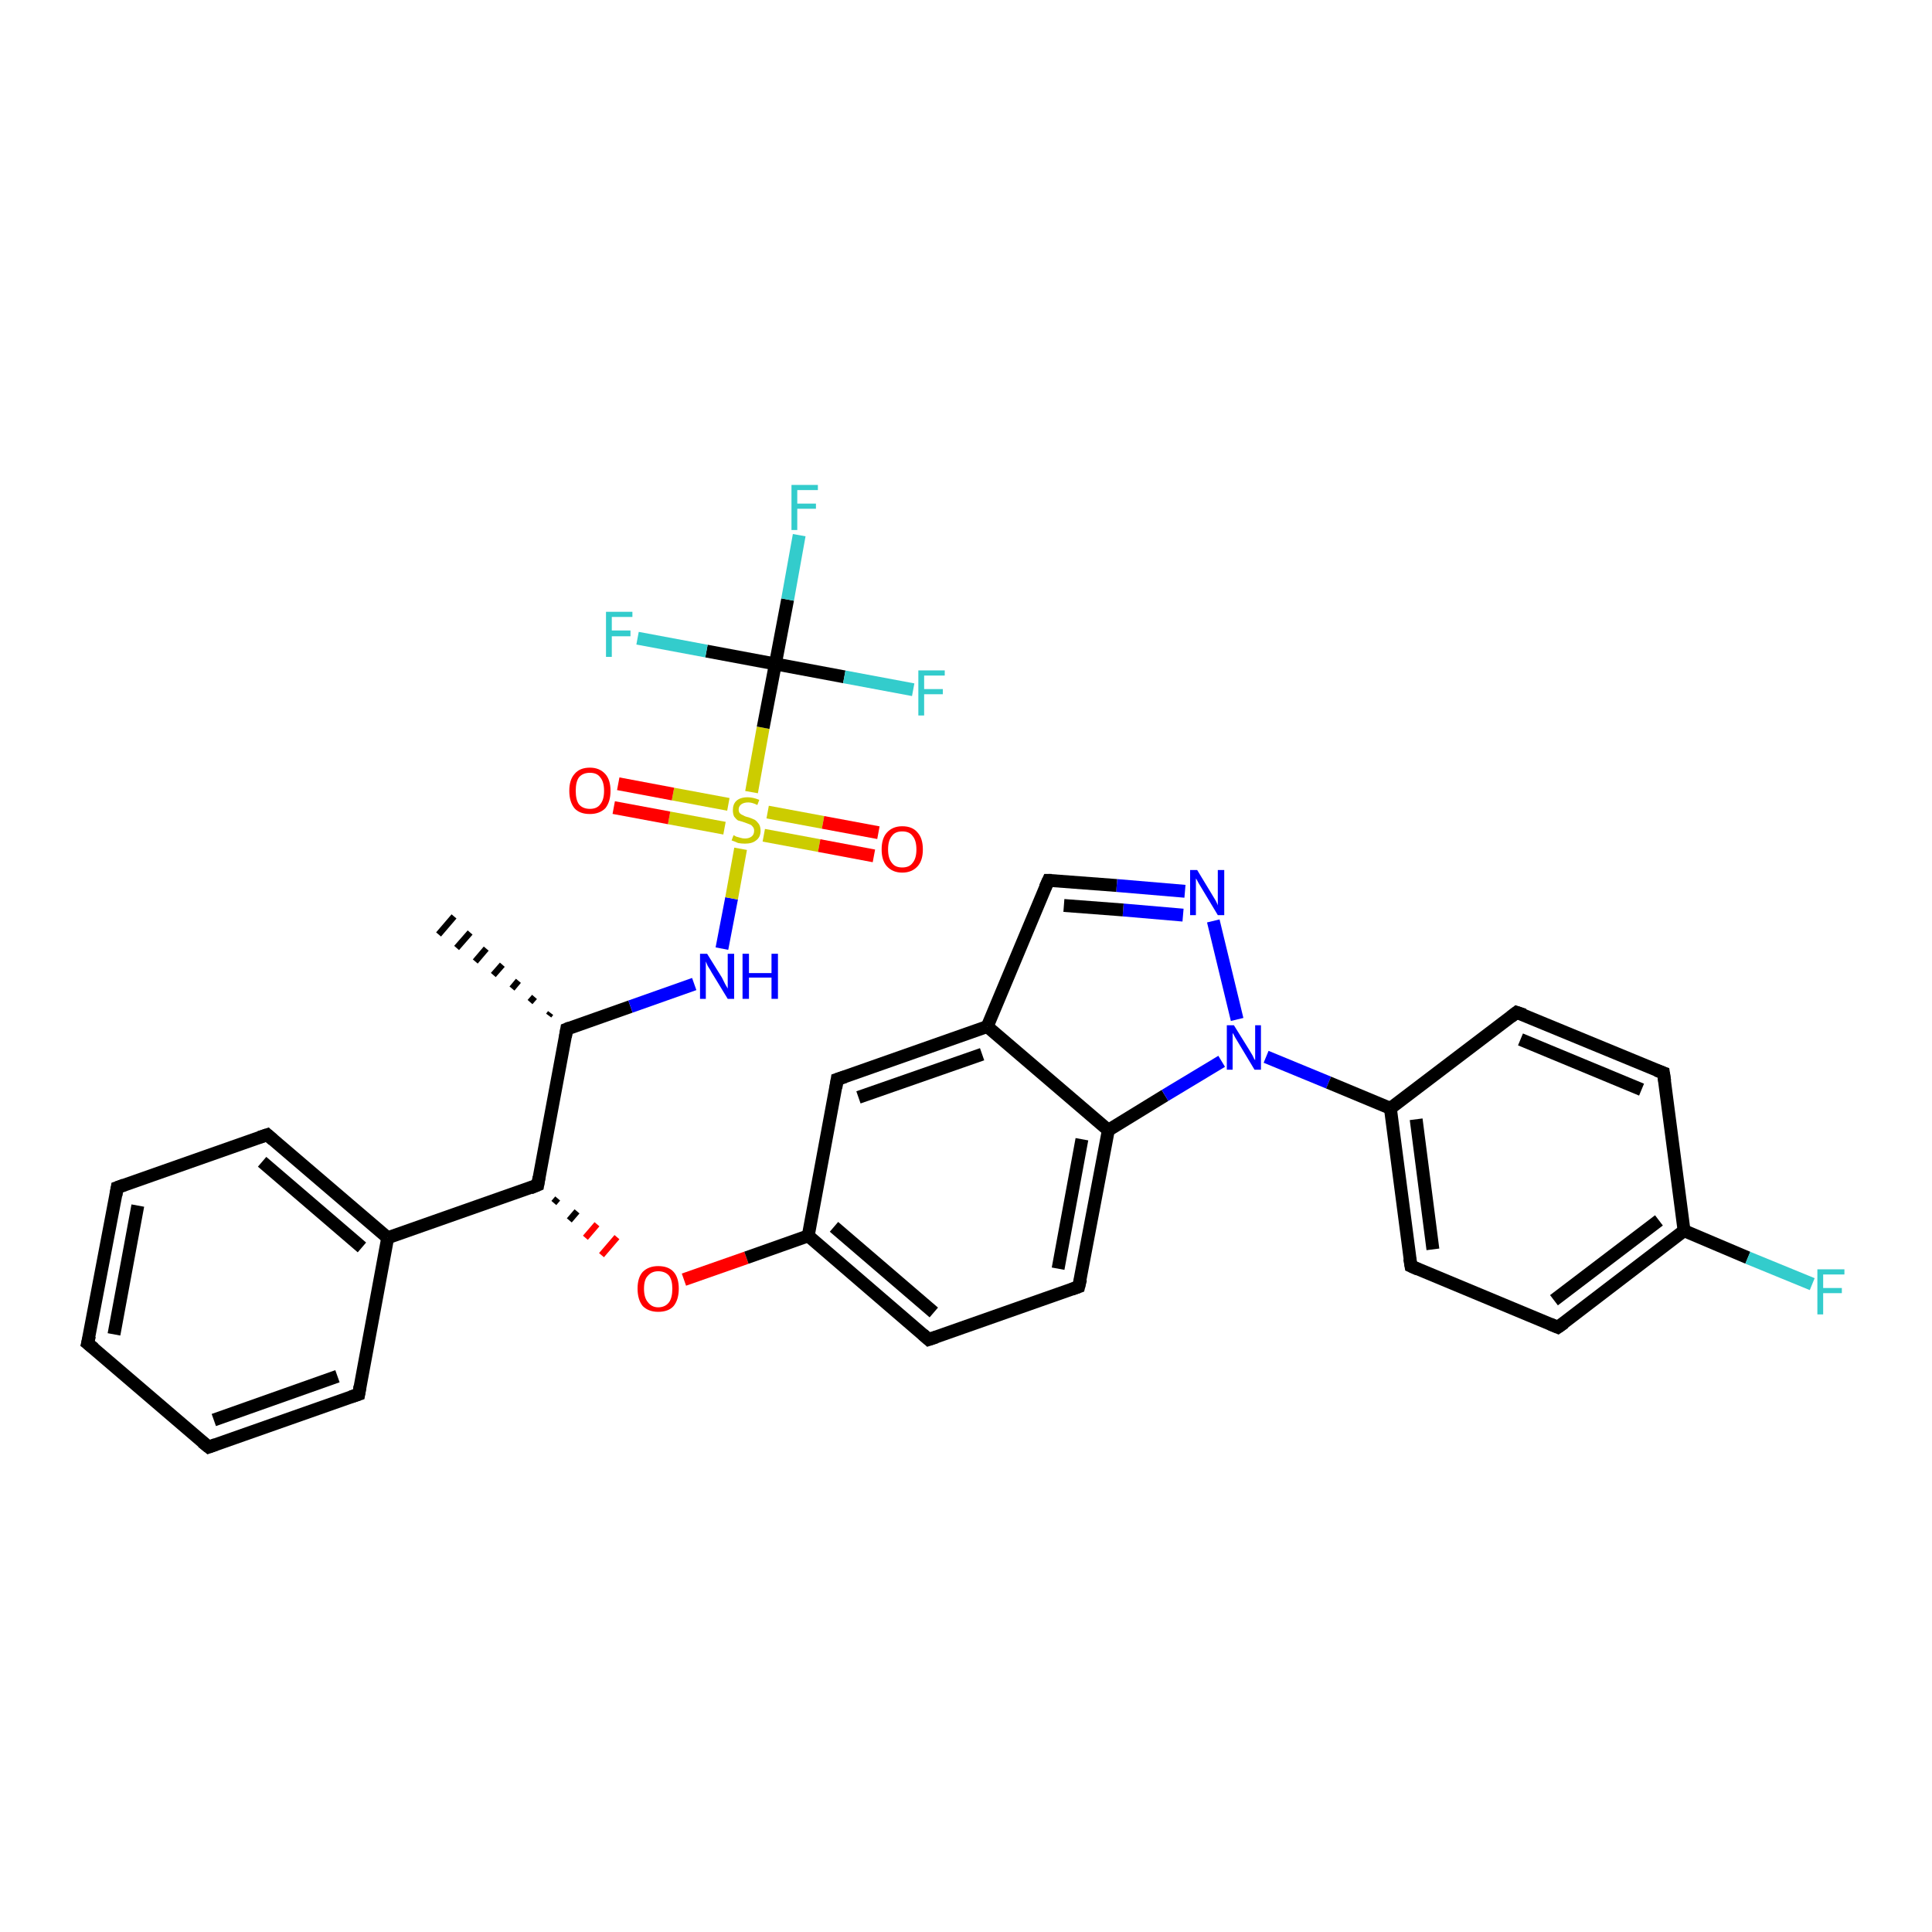 <?xml version='1.0' encoding='iso-8859-1'?>
<svg version='1.1' baseProfile='full'
              xmlns='http://www.w3.org/2000/svg'
                      xmlns:rdkit='http://www.rdkit.org/xml'
                      xmlns:xlink='http://www.w3.org/1999/xlink'
                  xml:space='preserve'
width='300px' height='300px' viewBox='0 0 300 300'>
<!-- END OF HEADER -->
<rect style='opacity:1.0;fill:#FFFFFF;stroke:none' width='300.0' height='300.0' x='0.0' y='0.0'> </rect>
<path class='bond-0 atom-1 atom-0' d='M 85.2,157.7 L 85.5,157.3' style='fill:none;fill-rule:evenodd;stroke:#000000;stroke-width:1.0px;stroke-linecap:butt;stroke-linejoin:miter;stroke-opacity:1' />
<path class='bond-0 atom-1 atom-0' d='M 82.3,155.6 L 83.0,154.8' style='fill:none;fill-rule:evenodd;stroke:#000000;stroke-width:1.0px;stroke-linecap:butt;stroke-linejoin:miter;stroke-opacity:1' />
<path class='bond-0 atom-1 atom-0' d='M 79.5,153.5 L 80.5,152.3' style='fill:none;fill-rule:evenodd;stroke:#000000;stroke-width:1.0px;stroke-linecap:butt;stroke-linejoin:miter;stroke-opacity:1' />
<path class='bond-0 atom-1 atom-0' d='M 76.6,151.4 L 78.0,149.8' style='fill:none;fill-rule:evenodd;stroke:#000000;stroke-width:1.0px;stroke-linecap:butt;stroke-linejoin:miter;stroke-opacity:1' />
<path class='bond-0 atom-1 atom-0' d='M 73.8,149.3 L 75.5,147.3' style='fill:none;fill-rule:evenodd;stroke:#000000;stroke-width:1.0px;stroke-linecap:butt;stroke-linejoin:miter;stroke-opacity:1' />
<path class='bond-0 atom-1 atom-0' d='M 70.9,147.2 L 73.0,144.8' style='fill:none;fill-rule:evenodd;stroke:#000000;stroke-width:1.0px;stroke-linecap:butt;stroke-linejoin:miter;stroke-opacity:1' />
<path class='bond-0 atom-1 atom-0' d='M 68.1,145.1 L 70.5,142.3' style='fill:none;fill-rule:evenodd;stroke:#000000;stroke-width:1.0px;stroke-linecap:butt;stroke-linejoin:miter;stroke-opacity:1' />
<path class='bond-1 atom-1 atom-2' d='M 88.0,159.8 L 97.9,156.3' style='fill:none;fill-rule:evenodd;stroke:#000000;stroke-width:2.0px;stroke-linecap:butt;stroke-linejoin:miter;stroke-opacity:1' />
<path class='bond-1 atom-1 atom-2' d='M 97.9,156.3 L 107.8,152.8' style='fill:none;fill-rule:evenodd;stroke:#0000FF;stroke-width:2.0px;stroke-linecap:butt;stroke-linejoin:miter;stroke-opacity:1' />
<path class='bond-2 atom-2 atom-3' d='M 112.1,147.3 L 113.6,139.5' style='fill:none;fill-rule:evenodd;stroke:#0000FF;stroke-width:2.0px;stroke-linecap:butt;stroke-linejoin:miter;stroke-opacity:1' />
<path class='bond-2 atom-2 atom-3' d='M 113.6,139.5 L 115.0,131.8' style='fill:none;fill-rule:evenodd;stroke:#CCCC00;stroke-width:2.0px;stroke-linecap:butt;stroke-linejoin:miter;stroke-opacity:1' />
<path class='bond-3 atom-3 atom-4' d='M 113.1,124.9 L 104.5,123.3' style='fill:none;fill-rule:evenodd;stroke:#CCCC00;stroke-width:2.0px;stroke-linecap:butt;stroke-linejoin:miter;stroke-opacity:1' />
<path class='bond-3 atom-3 atom-4' d='M 104.5,123.3 L 96.0,121.7' style='fill:none;fill-rule:evenodd;stroke:#FF0000;stroke-width:2.0px;stroke-linecap:butt;stroke-linejoin:miter;stroke-opacity:1' />
<path class='bond-3 atom-3 atom-4' d='M 112.5,128.6 L 103.9,127.0' style='fill:none;fill-rule:evenodd;stroke:#CCCC00;stroke-width:2.0px;stroke-linecap:butt;stroke-linejoin:miter;stroke-opacity:1' />
<path class='bond-3 atom-3 atom-4' d='M 103.9,127.0 L 95.3,125.4' style='fill:none;fill-rule:evenodd;stroke:#FF0000;stroke-width:2.0px;stroke-linecap:butt;stroke-linejoin:miter;stroke-opacity:1' />
<path class='bond-4 atom-3 atom-5' d='M 118.6,129.7 L 127.2,131.3' style='fill:none;fill-rule:evenodd;stroke:#CCCC00;stroke-width:2.0px;stroke-linecap:butt;stroke-linejoin:miter;stroke-opacity:1' />
<path class='bond-4 atom-3 atom-5' d='M 127.2,131.3 L 135.7,132.9' style='fill:none;fill-rule:evenodd;stroke:#FF0000;stroke-width:2.0px;stroke-linecap:butt;stroke-linejoin:miter;stroke-opacity:1' />
<path class='bond-4 atom-3 atom-5' d='M 119.2,126.1 L 127.8,127.7' style='fill:none;fill-rule:evenodd;stroke:#CCCC00;stroke-width:2.0px;stroke-linecap:butt;stroke-linejoin:miter;stroke-opacity:1' />
<path class='bond-4 atom-3 atom-5' d='M 127.8,127.7 L 136.4,129.3' style='fill:none;fill-rule:evenodd;stroke:#FF0000;stroke-width:2.0px;stroke-linecap:butt;stroke-linejoin:miter;stroke-opacity:1' />
<path class='bond-5 atom-3 atom-6' d='M 116.7,123.0 L 118.5,113.0' style='fill:none;fill-rule:evenodd;stroke:#CCCC00;stroke-width:2.0px;stroke-linecap:butt;stroke-linejoin:miter;stroke-opacity:1' />
<path class='bond-5 atom-3 atom-6' d='M 118.5,113.0 L 120.4,103.1' style='fill:none;fill-rule:evenodd;stroke:#000000;stroke-width:2.0px;stroke-linecap:butt;stroke-linejoin:miter;stroke-opacity:1' />
<path class='bond-6 atom-6 atom-7' d='M 120.4,103.1 L 109.7,101.1' style='fill:none;fill-rule:evenodd;stroke:#000000;stroke-width:2.0px;stroke-linecap:butt;stroke-linejoin:miter;stroke-opacity:1' />
<path class='bond-6 atom-6 atom-7' d='M 109.7,101.1 L 99.0,99.1' style='fill:none;fill-rule:evenodd;stroke:#33CCCC;stroke-width:2.0px;stroke-linecap:butt;stroke-linejoin:miter;stroke-opacity:1' />
<path class='bond-7 atom-6 atom-8' d='M 120.4,103.1 L 131.1,105.1' style='fill:none;fill-rule:evenodd;stroke:#000000;stroke-width:2.0px;stroke-linecap:butt;stroke-linejoin:miter;stroke-opacity:1' />
<path class='bond-7 atom-6 atom-8' d='M 131.1,105.1 L 141.8,107.1' style='fill:none;fill-rule:evenodd;stroke:#33CCCC;stroke-width:2.0px;stroke-linecap:butt;stroke-linejoin:miter;stroke-opacity:1' />
<path class='bond-8 atom-6 atom-9' d='M 120.4,103.1 L 122.3,93.1' style='fill:none;fill-rule:evenodd;stroke:#000000;stroke-width:2.0px;stroke-linecap:butt;stroke-linejoin:miter;stroke-opacity:1' />
<path class='bond-8 atom-6 atom-9' d='M 122.3,93.1 L 124.1,83.1' style='fill:none;fill-rule:evenodd;stroke:#33CCCC;stroke-width:2.0px;stroke-linecap:butt;stroke-linejoin:miter;stroke-opacity:1' />
<path class='bond-9 atom-1 atom-10' d='M 88.0,159.8 L 83.5,184.0' style='fill:none;fill-rule:evenodd;stroke:#000000;stroke-width:2.0px;stroke-linecap:butt;stroke-linejoin:miter;stroke-opacity:1' />
<path class='bond-10 atom-10 atom-11' d='M 86.0,186.8 L 86.6,186.1' style='fill:none;fill-rule:evenodd;stroke:#000000;stroke-width:1.0px;stroke-linecap:butt;stroke-linejoin:miter;stroke-opacity:1' />
<path class='bond-10 atom-10 atom-11' d='M 88.4,189.5 L 89.6,188.1' style='fill:none;fill-rule:evenodd;stroke:#000000;stroke-width:1.0px;stroke-linecap:butt;stroke-linejoin:miter;stroke-opacity:1' />
<path class='bond-10 atom-10 atom-11' d='M 90.9,192.2 L 92.7,190.1' style='fill:none;fill-rule:evenodd;stroke:#FF0000;stroke-width:1.0px;stroke-linecap:butt;stroke-linejoin:miter;stroke-opacity:1' />
<path class='bond-10 atom-10 atom-11' d='M 93.4,194.9 L 95.8,192.1' style='fill:none;fill-rule:evenodd;stroke:#FF0000;stroke-width:1.0px;stroke-linecap:butt;stroke-linejoin:miter;stroke-opacity:1' />
<path class='bond-11 atom-11 atom-12' d='M 106.2,198.7 L 115.9,195.3' style='fill:none;fill-rule:evenodd;stroke:#FF0000;stroke-width:2.0px;stroke-linecap:butt;stroke-linejoin:miter;stroke-opacity:1' />
<path class='bond-11 atom-11 atom-12' d='M 115.9,195.3 L 125.5,191.9' style='fill:none;fill-rule:evenodd;stroke:#000000;stroke-width:2.0px;stroke-linecap:butt;stroke-linejoin:miter;stroke-opacity:1' />
<path class='bond-12 atom-12 atom-13' d='M 125.5,191.9 L 144.2,208.0' style='fill:none;fill-rule:evenodd;stroke:#000000;stroke-width:2.0px;stroke-linecap:butt;stroke-linejoin:miter;stroke-opacity:1' />
<path class='bond-12 atom-12 atom-13' d='M 129.5,190.5 L 145.0,203.8' style='fill:none;fill-rule:evenodd;stroke:#000000;stroke-width:2.0px;stroke-linecap:butt;stroke-linejoin:miter;stroke-opacity:1' />
<path class='bond-13 atom-13 atom-14' d='M 144.2,208.0 L 167.5,199.8' style='fill:none;fill-rule:evenodd;stroke:#000000;stroke-width:2.0px;stroke-linecap:butt;stroke-linejoin:miter;stroke-opacity:1' />
<path class='bond-14 atom-14 atom-15' d='M 167.5,199.8 L 172.1,175.5' style='fill:none;fill-rule:evenodd;stroke:#000000;stroke-width:2.0px;stroke-linecap:butt;stroke-linejoin:miter;stroke-opacity:1' />
<path class='bond-14 atom-14 atom-15' d='M 164.3,197.0 L 168.0,176.9' style='fill:none;fill-rule:evenodd;stroke:#000000;stroke-width:2.0px;stroke-linecap:butt;stroke-linejoin:miter;stroke-opacity:1' />
<path class='bond-15 atom-15 atom-16' d='M 172.1,175.5 L 180.9,170.1' style='fill:none;fill-rule:evenodd;stroke:#000000;stroke-width:2.0px;stroke-linecap:butt;stroke-linejoin:miter;stroke-opacity:1' />
<path class='bond-15 atom-15 atom-16' d='M 180.9,170.1 L 189.7,164.8' style='fill:none;fill-rule:evenodd;stroke:#0000FF;stroke-width:2.0px;stroke-linecap:butt;stroke-linejoin:miter;stroke-opacity:1' />
<path class='bond-16 atom-16 atom-17' d='M 192.1,158.3 L 188.4,143.0' style='fill:none;fill-rule:evenodd;stroke:#0000FF;stroke-width:2.0px;stroke-linecap:butt;stroke-linejoin:miter;stroke-opacity:1' />
<path class='bond-17 atom-17 atom-18' d='M 184.0,138.4 L 173.4,137.5' style='fill:none;fill-rule:evenodd;stroke:#0000FF;stroke-width:2.0px;stroke-linecap:butt;stroke-linejoin:miter;stroke-opacity:1' />
<path class='bond-17 atom-17 atom-18' d='M 173.4,137.5 L 162.8,136.7' style='fill:none;fill-rule:evenodd;stroke:#000000;stroke-width:2.0px;stroke-linecap:butt;stroke-linejoin:miter;stroke-opacity:1' />
<path class='bond-17 atom-17 atom-18' d='M 183.7,142.1 L 174.4,141.3' style='fill:none;fill-rule:evenodd;stroke:#0000FF;stroke-width:2.0px;stroke-linecap:butt;stroke-linejoin:miter;stroke-opacity:1' />
<path class='bond-17 atom-17 atom-18' d='M 174.4,141.3 L 165.2,140.6' style='fill:none;fill-rule:evenodd;stroke:#000000;stroke-width:2.0px;stroke-linecap:butt;stroke-linejoin:miter;stroke-opacity:1' />
<path class='bond-18 atom-18 atom-19' d='M 162.8,136.7 L 153.3,159.4' style='fill:none;fill-rule:evenodd;stroke:#000000;stroke-width:2.0px;stroke-linecap:butt;stroke-linejoin:miter;stroke-opacity:1' />
<path class='bond-19 atom-19 atom-20' d='M 153.3,159.4 L 130.0,167.6' style='fill:none;fill-rule:evenodd;stroke:#000000;stroke-width:2.0px;stroke-linecap:butt;stroke-linejoin:miter;stroke-opacity:1' />
<path class='bond-19 atom-19 atom-20' d='M 152.5,163.7 L 133.3,170.4' style='fill:none;fill-rule:evenodd;stroke:#000000;stroke-width:2.0px;stroke-linecap:butt;stroke-linejoin:miter;stroke-opacity:1' />
<path class='bond-20 atom-16 atom-21' d='M 196.6,164.1 L 206.3,168.1' style='fill:none;fill-rule:evenodd;stroke:#0000FF;stroke-width:2.0px;stroke-linecap:butt;stroke-linejoin:miter;stroke-opacity:1' />
<path class='bond-20 atom-16 atom-21' d='M 206.3,168.1 L 215.9,172.1' style='fill:none;fill-rule:evenodd;stroke:#000000;stroke-width:2.0px;stroke-linecap:butt;stroke-linejoin:miter;stroke-opacity:1' />
<path class='bond-21 atom-21 atom-22' d='M 215.9,172.1 L 219.1,196.6' style='fill:none;fill-rule:evenodd;stroke:#000000;stroke-width:2.0px;stroke-linecap:butt;stroke-linejoin:miter;stroke-opacity:1' />
<path class='bond-21 atom-21 atom-22' d='M 219.9,173.8 L 222.5,194.0' style='fill:none;fill-rule:evenodd;stroke:#000000;stroke-width:2.0px;stroke-linecap:butt;stroke-linejoin:miter;stroke-opacity:1' />
<path class='bond-22 atom-22 atom-23' d='M 219.1,196.6 L 241.9,206.1' style='fill:none;fill-rule:evenodd;stroke:#000000;stroke-width:2.0px;stroke-linecap:butt;stroke-linejoin:miter;stroke-opacity:1' />
<path class='bond-23 atom-23 atom-24' d='M 241.9,206.1 L 261.5,191.1' style='fill:none;fill-rule:evenodd;stroke:#000000;stroke-width:2.0px;stroke-linecap:butt;stroke-linejoin:miter;stroke-opacity:1' />
<path class='bond-23 atom-23 atom-24' d='M 241.3,201.9 L 257.6,189.5' style='fill:none;fill-rule:evenodd;stroke:#000000;stroke-width:2.0px;stroke-linecap:butt;stroke-linejoin:miter;stroke-opacity:1' />
<path class='bond-24 atom-24 atom-25' d='M 261.5,191.1 L 271.4,195.3' style='fill:none;fill-rule:evenodd;stroke:#000000;stroke-width:2.0px;stroke-linecap:butt;stroke-linejoin:miter;stroke-opacity:1' />
<path class='bond-24 atom-24 atom-25' d='M 271.4,195.3 L 281.4,199.4' style='fill:none;fill-rule:evenodd;stroke:#33CCCC;stroke-width:2.0px;stroke-linecap:butt;stroke-linejoin:miter;stroke-opacity:1' />
<path class='bond-25 atom-24 atom-26' d='M 261.5,191.1 L 258.3,166.6' style='fill:none;fill-rule:evenodd;stroke:#000000;stroke-width:2.0px;stroke-linecap:butt;stroke-linejoin:miter;stroke-opacity:1' />
<path class='bond-26 atom-26 atom-27' d='M 258.3,166.6 L 235.5,157.2' style='fill:none;fill-rule:evenodd;stroke:#000000;stroke-width:2.0px;stroke-linecap:butt;stroke-linejoin:miter;stroke-opacity:1' />
<path class='bond-26 atom-26 atom-27' d='M 254.9,169.2 L 236.1,161.4' style='fill:none;fill-rule:evenodd;stroke:#000000;stroke-width:2.0px;stroke-linecap:butt;stroke-linejoin:miter;stroke-opacity:1' />
<path class='bond-27 atom-10 atom-28' d='M 83.5,184.0 L 60.2,192.2' style='fill:none;fill-rule:evenodd;stroke:#000000;stroke-width:2.0px;stroke-linecap:butt;stroke-linejoin:miter;stroke-opacity:1' />
<path class='bond-28 atom-28 atom-29' d='M 60.2,192.2 L 41.5,176.2' style='fill:none;fill-rule:evenodd;stroke:#000000;stroke-width:2.0px;stroke-linecap:butt;stroke-linejoin:miter;stroke-opacity:1' />
<path class='bond-28 atom-28 atom-29' d='M 56.2,193.7 L 40.7,180.4' style='fill:none;fill-rule:evenodd;stroke:#000000;stroke-width:2.0px;stroke-linecap:butt;stroke-linejoin:miter;stroke-opacity:1' />
<path class='bond-29 atom-29 atom-30' d='M 41.5,176.2 L 18.2,184.4' style='fill:none;fill-rule:evenodd;stroke:#000000;stroke-width:2.0px;stroke-linecap:butt;stroke-linejoin:miter;stroke-opacity:1' />
<path class='bond-30 atom-30 atom-31' d='M 18.2,184.4 L 13.6,208.6' style='fill:none;fill-rule:evenodd;stroke:#000000;stroke-width:2.0px;stroke-linecap:butt;stroke-linejoin:miter;stroke-opacity:1' />
<path class='bond-30 atom-30 atom-31' d='M 21.4,187.2 L 17.7,207.2' style='fill:none;fill-rule:evenodd;stroke:#000000;stroke-width:2.0px;stroke-linecap:butt;stroke-linejoin:miter;stroke-opacity:1' />
<path class='bond-31 atom-31 atom-32' d='M 13.6,208.6 L 32.4,224.7' style='fill:none;fill-rule:evenodd;stroke:#000000;stroke-width:2.0px;stroke-linecap:butt;stroke-linejoin:miter;stroke-opacity:1' />
<path class='bond-32 atom-32 atom-33' d='M 32.4,224.7 L 55.7,216.5' style='fill:none;fill-rule:evenodd;stroke:#000000;stroke-width:2.0px;stroke-linecap:butt;stroke-linejoin:miter;stroke-opacity:1' />
<path class='bond-32 atom-32 atom-33' d='M 33.2,220.5 L 52.4,213.7' style='fill:none;fill-rule:evenodd;stroke:#000000;stroke-width:2.0px;stroke-linecap:butt;stroke-linejoin:miter;stroke-opacity:1' />
<path class='bond-33 atom-20 atom-12' d='M 130.0,167.6 L 125.5,191.9' style='fill:none;fill-rule:evenodd;stroke:#000000;stroke-width:2.0px;stroke-linecap:butt;stroke-linejoin:miter;stroke-opacity:1' />
<path class='bond-34 atom-27 atom-21' d='M 235.5,157.2 L 215.9,172.1' style='fill:none;fill-rule:evenodd;stroke:#000000;stroke-width:2.0px;stroke-linecap:butt;stroke-linejoin:miter;stroke-opacity:1' />
<path class='bond-35 atom-33 atom-28' d='M 55.7,216.5 L 60.2,192.2' style='fill:none;fill-rule:evenodd;stroke:#000000;stroke-width:2.0px;stroke-linecap:butt;stroke-linejoin:miter;stroke-opacity:1' />
<path class='bond-36 atom-19 atom-15' d='M 153.3,159.4 L 172.1,175.5' style='fill:none;fill-rule:evenodd;stroke:#000000;stroke-width:2.0px;stroke-linecap:butt;stroke-linejoin:miter;stroke-opacity:1' />
<path d='M 88.5,159.6 L 88.0,159.8 L 87.8,161.0' style='fill:none;stroke:#000000;stroke-width:2.0px;stroke-linecap:butt;stroke-linejoin:miter;stroke-opacity:1;' />
<path d='M 83.7,182.8 L 83.5,184.0 L 82.3,184.5' style='fill:none;stroke:#000000;stroke-width:2.0px;stroke-linecap:butt;stroke-linejoin:miter;stroke-opacity:1;' />
<path d='M 143.3,207.2 L 144.2,208.0 L 145.4,207.6' style='fill:none;stroke:#000000;stroke-width:2.0px;stroke-linecap:butt;stroke-linejoin:miter;stroke-opacity:1;' />
<path d='M 166.4,200.2 L 167.5,199.8 L 167.8,198.6' style='fill:none;stroke:#000000;stroke-width:2.0px;stroke-linecap:butt;stroke-linejoin:miter;stroke-opacity:1;' />
<path d='M 163.3,136.7 L 162.8,136.7 L 162.3,137.8' style='fill:none;stroke:#000000;stroke-width:2.0px;stroke-linecap:butt;stroke-linejoin:miter;stroke-opacity:1;' />
<path d='M 131.2,167.2 L 130.0,167.6 L 129.8,168.9' style='fill:none;stroke:#000000;stroke-width:2.0px;stroke-linecap:butt;stroke-linejoin:miter;stroke-opacity:1;' />
<path d='M 218.9,195.4 L 219.1,196.6 L 220.2,197.1' style='fill:none;stroke:#000000;stroke-width:2.0px;stroke-linecap:butt;stroke-linejoin:miter;stroke-opacity:1;' />
<path d='M 240.7,205.6 L 241.9,206.1 L 242.9,205.4' style='fill:none;stroke:#000000;stroke-width:2.0px;stroke-linecap:butt;stroke-linejoin:miter;stroke-opacity:1;' />
<path d='M 258.5,167.9 L 258.3,166.6 L 257.2,166.2' style='fill:none;stroke:#000000;stroke-width:2.0px;stroke-linecap:butt;stroke-linejoin:miter;stroke-opacity:1;' />
<path d='M 236.7,157.6 L 235.5,157.2 L 234.6,157.9' style='fill:none;stroke:#000000;stroke-width:2.0px;stroke-linecap:butt;stroke-linejoin:miter;stroke-opacity:1;' />
<path d='M 42.4,177.0 L 41.5,176.2 L 40.3,176.6' style='fill:none;stroke:#000000;stroke-width:2.0px;stroke-linecap:butt;stroke-linejoin:miter;stroke-opacity:1;' />
<path d='M 19.3,184.0 L 18.2,184.4 L 18.0,185.6' style='fill:none;stroke:#000000;stroke-width:2.0px;stroke-linecap:butt;stroke-linejoin:miter;stroke-opacity:1;' />
<path d='M 13.9,207.4 L 13.6,208.6 L 14.6,209.4' style='fill:none;stroke:#000000;stroke-width:2.0px;stroke-linecap:butt;stroke-linejoin:miter;stroke-opacity:1;' />
<path d='M 31.4,223.9 L 32.4,224.7 L 33.5,224.3' style='fill:none;stroke:#000000;stroke-width:2.0px;stroke-linecap:butt;stroke-linejoin:miter;stroke-opacity:1;' />
<path d='M 54.5,216.9 L 55.7,216.5 L 55.9,215.3' style='fill:none;stroke:#000000;stroke-width:2.0px;stroke-linecap:butt;stroke-linejoin:miter;stroke-opacity:1;' />
<path class='atom-2' d='M 109.8 148.1
L 112.1 151.8
Q 112.3 152.2, 112.6 152.8
Q 113.0 153.5, 113.0 153.5
L 113.0 148.1
L 114.0 148.1
L 114.0 155.1
L 113.0 155.1
L 110.5 151.0
Q 110.3 150.6, 109.9 150.0
Q 109.7 149.5, 109.6 149.3
L 109.6 155.1
L 108.7 155.1
L 108.7 148.1
L 109.8 148.1
' fill='#0000FF'/>
<path class='atom-2' d='M 115.3 148.1
L 116.3 148.1
L 116.3 151.1
L 119.8 151.1
L 119.8 148.1
L 120.8 148.1
L 120.8 155.1
L 119.8 155.1
L 119.8 151.8
L 116.3 151.8
L 116.3 155.1
L 115.3 155.1
L 115.3 148.1
' fill='#0000FF'/>
<path class='atom-3' d='M 113.9 129.7
Q 114.0 129.7, 114.3 129.9
Q 114.6 130.0, 115.0 130.1
Q 115.3 130.2, 115.7 130.2
Q 116.3 130.2, 116.7 129.9
Q 117.1 129.6, 117.1 129.0
Q 117.1 128.6, 116.9 128.4
Q 116.7 128.1, 116.4 128.0
Q 116.1 127.9, 115.6 127.7
Q 115.0 127.5, 114.6 127.4
Q 114.3 127.2, 114.0 126.8
Q 113.8 126.4, 113.8 125.8
Q 113.8 124.9, 114.3 124.4
Q 114.9 123.8, 116.1 123.8
Q 116.9 123.8, 117.9 124.2
L 117.6 125.0
Q 116.8 124.6, 116.2 124.6
Q 115.5 124.6, 115.1 124.9
Q 114.7 125.2, 114.7 125.7
Q 114.7 126.1, 114.9 126.3
Q 115.1 126.5, 115.4 126.6
Q 115.7 126.8, 116.2 126.9
Q 116.8 127.1, 117.2 127.3
Q 117.5 127.5, 117.8 127.9
Q 118.1 128.3, 118.1 129.0
Q 118.1 130.0, 117.4 130.5
Q 116.8 131.0, 115.7 131.0
Q 115.1 131.0, 114.6 130.9
Q 114.2 130.7, 113.6 130.5
L 113.9 129.7
' fill='#CCCC00'/>
<path class='atom-4' d='M 88.4 122.8
Q 88.4 121.1, 89.2 120.2
Q 90.0 119.2, 91.6 119.2
Q 93.1 119.2, 94.0 120.2
Q 94.8 121.1, 94.8 122.8
Q 94.8 124.5, 94.0 125.5
Q 93.1 126.4, 91.6 126.4
Q 90.0 126.4, 89.2 125.5
Q 88.4 124.5, 88.4 122.8
M 91.6 125.6
Q 92.7 125.6, 93.2 124.9
Q 93.8 124.2, 93.8 122.8
Q 93.8 121.4, 93.2 120.7
Q 92.7 120.0, 91.6 120.0
Q 90.5 120.0, 89.9 120.7
Q 89.4 121.4, 89.4 122.8
Q 89.4 124.2, 89.9 124.9
Q 90.5 125.6, 91.6 125.6
' fill='#FF0000'/>
<path class='atom-5' d='M 136.9 131.9
Q 136.9 130.2, 137.7 129.3
Q 138.6 128.3, 140.1 128.3
Q 141.7 128.3, 142.5 129.3
Q 143.3 130.2, 143.3 131.9
Q 143.3 133.6, 142.5 134.5
Q 141.6 135.5, 140.1 135.5
Q 138.6 135.5, 137.7 134.5
Q 136.9 133.6, 136.9 131.9
M 140.1 134.7
Q 141.2 134.7, 141.7 134.0
Q 142.3 133.3, 142.3 131.9
Q 142.3 130.5, 141.7 129.8
Q 141.2 129.1, 140.1 129.1
Q 139.0 129.1, 138.5 129.8
Q 137.9 130.5, 137.9 131.9
Q 137.9 133.3, 138.5 134.0
Q 139.0 134.7, 140.1 134.7
' fill='#FF0000'/>
<path class='atom-7' d='M 94.1 95.0
L 98.2 95.0
L 98.2 95.8
L 95.0 95.8
L 95.0 97.9
L 97.9 97.9
L 97.9 98.8
L 95.0 98.8
L 95.0 102.0
L 94.1 102.0
L 94.1 95.0
' fill='#33CCCC'/>
<path class='atom-8' d='M 142.6 104.1
L 146.7 104.1
L 146.7 104.9
L 143.5 104.9
L 143.5 107.0
L 146.4 107.0
L 146.4 107.8
L 143.5 107.8
L 143.5 111.1
L 142.6 111.1
L 142.6 104.1
' fill='#33CCCC'/>
<path class='atom-9' d='M 122.9 75.3
L 127.0 75.3
L 127.0 76.1
L 123.8 76.1
L 123.8 78.2
L 126.7 78.2
L 126.7 79.0
L 123.8 79.0
L 123.8 82.3
L 122.9 82.3
L 122.9 75.3
' fill='#33CCCC'/>
<path class='atom-11' d='M 99.0 200.1
Q 99.0 198.4, 99.8 197.5
Q 100.7 196.6, 102.2 196.6
Q 103.8 196.6, 104.6 197.5
Q 105.4 198.4, 105.4 200.1
Q 105.4 201.8, 104.6 202.8
Q 103.8 203.7, 102.2 203.7
Q 100.7 203.7, 99.8 202.8
Q 99.0 201.8, 99.0 200.1
M 102.2 203.0
Q 103.3 203.0, 103.9 202.2
Q 104.4 201.5, 104.4 200.1
Q 104.4 198.8, 103.9 198.1
Q 103.3 197.4, 102.2 197.4
Q 101.2 197.4, 100.6 198.1
Q 100.0 198.7, 100.0 200.1
Q 100.0 201.5, 100.6 202.2
Q 101.2 203.0, 102.2 203.0
' fill='#FF0000'/>
<path class='atom-16' d='M 191.6 159.2
L 193.9 162.9
Q 194.1 163.2, 194.5 163.9
Q 194.8 164.6, 194.9 164.6
L 194.9 159.2
L 195.8 159.2
L 195.8 166.1
L 194.8 166.1
L 192.4 162.1
Q 192.1 161.6, 191.8 161.1
Q 191.5 160.5, 191.4 160.4
L 191.4 166.1
L 190.5 166.1
L 190.5 159.2
L 191.6 159.2
' fill='#0000FF'/>
<path class='atom-17' d='M 185.9 135.1
L 188.2 138.9
Q 188.4 139.2, 188.8 139.9
Q 189.1 140.5, 189.1 140.6
L 189.1 135.1
L 190.1 135.1
L 190.1 142.1
L 189.1 142.1
L 186.7 138.1
Q 186.4 137.6, 186.1 137.1
Q 185.8 136.5, 185.7 136.4
L 185.7 142.1
L 184.8 142.1
L 184.8 135.1
L 185.9 135.1
' fill='#0000FF'/>
<path class='atom-25' d='M 282.2 197.1
L 286.4 197.1
L 286.4 197.9
L 283.1 197.9
L 283.1 200.0
L 286.0 200.0
L 286.0 200.8
L 283.1 200.8
L 283.1 204.1
L 282.2 204.1
L 282.2 197.1
' fill='#33CCCC'/>
</svg>
